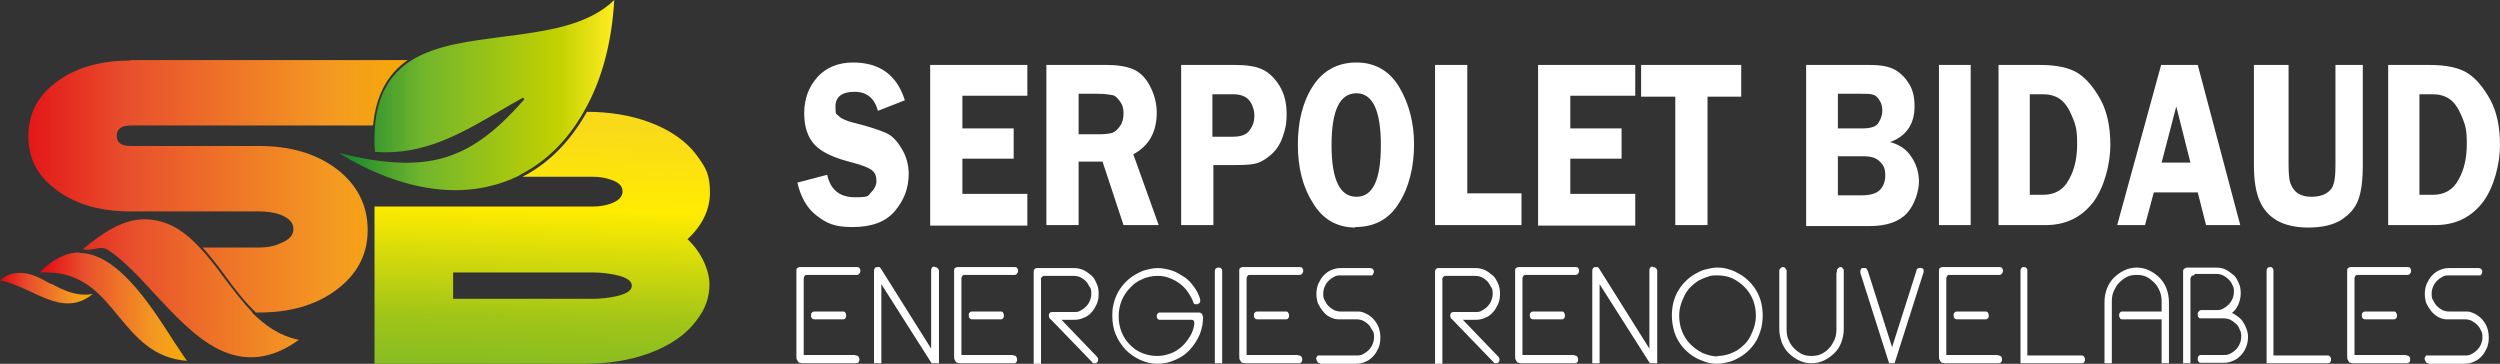 <svg xmlns="http://www.w3.org/2000/svg" xmlns:xlink="http://www.w3.org/1999/xlink" id="Calque_1" data-name="Calque 1" viewBox="0 0 512 74.5"><rect x="0" y="0" width="512" height="74.5" fill="#333333" stroke="none"/><defs><linearGradient id="linear-gradient" x1="8.1" y1="62.8" x2="38.3" y2="62.8" gradientUnits="userSpaceOnUse"><stop offset="0" stop-color="#e20613"></stop><stop offset=".3" stop-color="#e84f2d"></stop><stop offset=".8" stop-color="#f49b21"></stop><stop offset="1" stop-color="#f7ac00"></stop></linearGradient><linearGradient id="linear-gradient-2" x1="0" y1="59" x2="19" y2="59" xlink:href="#linear-gradient"></linearGradient><linearGradient id="linear-gradient-3" x1="69.5" y1="19.5" x2="125.8" y2="19.5" gradientUnits="userSpaceOnUse"><stop offset="0" stop-color="#13852e"></stop><stop offset=".3" stop-color="#71b52c"></stop><stop offset=".8" stop-color="#c3d100"></stop><stop offset="1" stop-color="#ffed22"></stop></linearGradient><linearGradient id="linear-gradient-4" x1="5.7" y1="59.1" x2="77.4" y2="59.1" xlink:href="#linear-gradient"></linearGradient><linearGradient id="linear-gradient-5" x1="-165.7" y1="335.5" x2="-165.3" y2="335.5" gradientTransform="matrix(217.3 0 0 -217.3 36006.4 72943.7)" xlink:href="#linear-gradient"></linearGradient><linearGradient id="linear-gradient-6" x1="-164" y1="338.5" x2="-163.6" y2="338.5" gradientTransform="scale(140.4 -140.4) rotate(88 93.932 254.255)" gradientUnits="userSpaceOnUse"><stop offset="0" stop-color="#76b72a"></stop><stop offset=".3" stop-color="#a1c517"></stop><stop offset=".7" stop-color="#ffec00"></stop><stop offset="1" stop-color="#f9da19"></stop></linearGradient><style>.cls-6{stroke-width:0;fill:#fff}</style></defs><path d="M16.3 51.7c-2.8 0-5.5 1.4-8.2 4.1h1.4c7.5 0 11.2 4.6 14.8 9 3.5 4.2 7.1 8.6 14 9.1-.9-1.2-1.8-2.7-2.9-4.3-4.8-7.5-11.5-17.8-19.2-17.8Z" style="stroke-width:0;fill:url(#linear-gradient)"></path><path d="M10.5 58.1h-.2c-2.1-1.2-4-2.2-6.1-2.2s-2.8.5-4.2 1.5c2.1.4 4.2 1.4 6.2 2.3 4.4 2.1 8.6 4 12.8.5-3.3.6-6.1-.8-8.5-2.1Z" style="fill:url(#linear-gradient-2);stroke-width:0"></path><path d="M69.5 31.4c13.1 8 25.9 9.7 36.3 4.8.3-.1.6-.3.9-.5 5.4-2.8 9.7-7.2 12.9-12.9 3.6-6.2 5.7-14 6.2-22.8-5.4 5.3-14.2 6.4-22.6 7.5-6.9.9-13.9 1.7-19 4.9-4.4 2.8-6.9 7.2-7.4 13.4-.1 1.6-.2 3.4 0 5.3 10 .8 17.9-3.9 25.6-8.4 1.5-.9 3.1-1.8 4.7-2.7l.3.3c-5.9 6.8-11 10.5-16.8 12.1-5.5 1.5-12 1.2-20.9-1Z" style="fill:url(#linear-gradient-3);stroke-width:0"></path><path d="M51.8 64.1c-2.1-2.2-4-4.7-5.9-7.2-1.6-2.2-3.2-4.3-5-6.2-2.6-2.8-5.5-5-9.2-5.6-.7-.1-1.4-.2-2-.2-4.8 0-8.9 3-12.7 6.1.9.3 1.5.1 2.2 0 .4 0 .8-.2 1.3-.2s.9 0 1.5.3c3.2 2.1 6.3 5.4 9.5 8.9 4.2 4.5 8.5 9.2 13.4 11.6 5.4 2.6 10.8 2 16.3-2-3.9-.8-6.9-2.9-9.6-5.6Z" style="fill:url(#linear-gradient-4);stroke-width:0"></path><path d="M26.7 12.4c-5.8 0-10.7 1.3-14.6 4-4.2 2.9-6.3 6.7-6.3 11.5s2.1 8.5 6.3 11.4c3.9 2.7 8.8 4 14.6 4H53c1.7 0 3.2.2 4.5.7 1.7.7 2.6 1.6 2.6 2.9s-.9 2.2-2.6 2.9c-1.3.6-2.8.9-4.5.9H41.5c1.6 1.8 3.2 3.8 4.7 5.9 1.9 2.6 3.9 5.2 6.2 7.4h.7c6.3 0 11.5-1.5 15.6-4.5 4.4-3.2 6.6-7.3 6.6-12.4s-2.2-9.4-6.5-12.6c-4.2-3.1-9.4-4.6-15.7-4.6H26.8c-2 0-2.9-.7-2.9-2.1s1-2.1 2.9-2.1h49.6c.6-6.1 2.9-10.5 7.1-13.4H26.7Z" style="fill:url(#linear-gradient-5);stroke-width:0"></path><path d="M140.8 49c3.1-2.9 4.6-6.1 4.6-9.6s-.8-5-2.5-7.3c-2.2-3.1-5.6-5.5-10-7.1-3.8-1.4-8.1-2.1-12.7-2.1-3.3 5.9-7.7 10.5-13.2 13.3h-.1 14.5c1.3 0 2.6.2 3.7.6 1.6.5 2.4 1.3 2.4 2.4s-.8 1.9-2.4 2.5c-1.1.4-2.4.6-3.7.6H76.7v32.2h43.1c4.8 0 9.1-.7 13-2.1 4.4-1.6 7.8-3.9 10-7 1.7-2.2 2.5-4.6 2.5-7.2s-1.5-6.5-4.6-9.3Zm-14.7 11.7c-1.5.3-3.1.5-4.7.5H92.8v-5.4h28.6c1.7 0 3.2.2 4.7.5 2.2.5 3.3 1.2 3.3 2.2s-1.1 1.7-3.3 2.2Z" style="fill:url(#linear-gradient-6);stroke-width:0"></path><path class="cls-6" d="m185.4 20.5-5.6 2.2c-.7-2.6-2.3-3.9-4.8-3.9s-3.9 1-3.9 3 .2 1.4.7 2c.5.5 1.6 1 3.3 1.4 2.8.7 4.9 1.4 6.3 2s2.4 1.8 3.3 3.3 1.4 3.2 1.4 5.1c0 3-1 5.5-2.9 7.7s-4.8 3.2-8.6 3.2-5.3-.8-7.3-2.3c-2-1.5-3.3-3.8-4-6.8l6.1-1.6c.7 3.1 2.6 4.6 5.7 4.6s2.6-.3 3.3-1c.7-.7 1.1-1.5 1.1-2.4s-.3-1.7-1-2.2c-.7-.5-2-1-3.9-1.5-3.6-.9-6.1-2-7.6-3.5s-2.3-3.7-2.3-6.6.9-5.4 2.7-7.4c1.8-2 4.3-3 7.3-3 5.5 0 9 2.6 10.6 7.7ZM210.4 19.6h-13.3v6.7h10.5v6.2h-10.5v7.2h13.3v6.5h-19.9V13.3h19.9v6.2ZM220.9 33.1v13h-6.6V13.3h12.3c2.3 0 4.1.3 5.5.9 1.4.6 2.5 1.7 3.4 3.4s1.4 3.5 1.4 5.5c0 3.9-1.6 6.8-4.8 8.5l5.2 14.5h-7.2l-4.3-13h-4.7Zm0-14v8.4h4c1.3 0 2.3-.1 2.9-.3.6-.2 1.1-.7 1.6-1.4s.7-1.6.7-2.6-.2-1.7-.7-2.4c-.5-.7-1-1.2-1.5-1.3s-1.6-.3-3.1-.3h-3.9ZM248.5 33.9v12.2h-6.6V13.3h11c2.5 0 4.3.3 5.6.9 1.3.6 2.5 1.7 3.5 3.3 1 1.6 1.5 3.5 1.5 5.8s-.3 3.2-.8 4.7-1.3 2.7-2.3 3.6c-1 .9-2 1.5-2.9 1.8-.9.3-2.4.4-4.4.4h-4.6Zm-.3-5.9h4.3c1.6 0 2.8-.4 3.4-1.3.7-.9 1-1.9 1-3s-.4-2.4-1.1-3.2-1.8-1.2-3.3-1.2h-4.2V28ZM277.6 46.6c-3.8 0-6.7-1.7-8.7-5-2.1-3.3-3.1-7.3-3.1-12s1-8.8 3.1-12c2.1-3.2 5.1-4.8 8.9-4.8s6.8 1.7 8.8 5.1c2 3.4 3 7.3 3 11.7s-1 8.8-3.1 12c-2 3.3-5 4.9-9 4.9Zm.2-27.5c-3.4 0-5.1 3.5-5.1 10.6s1.7 10.6 5.1 10.6 5-3.5 5-10.6-1.7-10.6-5-10.6ZM300.5 39.6h11.1v6.5h-17.7V13.3h6.6v26.3ZM334.9 19.6h-13.3v6.7h10.5v6.2h-10.5v7.2h13.3v6.5H315V13.3h19.9v6.2ZM356.6 13.3v6.5h-6.9v26.3h-6.6V19.8h-7v-6.5h20.5ZM369.8 13.3h13c2.3 0 4.1.3 5.3 1 1.2.7 2.1 1.6 2.9 2.9s1.1 2.8 1.1 4.6c0 3.6-1.7 6.1-5 7.3 1.9.5 3.4 1.5 4.4 3.1 1 1.5 1.5 3.2 1.5 5s-.8 4.6-2.4 6.4c-1.6 1.8-4.2 2.7-7.7 2.7h-13v-33Zm6.6 5.8v7.2h5c1.8 0 3-.4 3.4-1.3.5-.8.7-1.6.7-2.4s-.2-1.5-.6-2.1c-.4-.6-.8-1-1.3-1.1-.5-.2-1.4-.2-2.7-.2h-4.5Zm0 13V40h5c1.7 0 2.9-.4 3.6-1.1.7-.7 1.1-1.7 1.1-3s-.3-2-1-2.7c-.7-.8-1.8-1.2-3.4-1.2h-5.3ZM403.6 13.3v32.8h-6.5V13.3h6.5ZM409.3 13.3h8.5c3.5 0 6.1.6 7.8 1.7 1.7 1.1 3.2 2.9 4.6 5.4 1.3 2.4 2 5.5 2 9.3s-1.2 8.6-3.5 11.7c-2.4 3.1-5.6 4.7-9.8 4.7h-9.6V13.3Zm6.4 6v20.6h2.7c2.4 0 4.2-1 5.3-3.1 1.2-2.1 1.7-4.5 1.7-7.4s-.3-3.8-1-5.5-1.5-2.9-2.5-3.6c-1-.7-2.2-1-3.5-1h-2.8ZM450.1 13.3l8.7 32.8h-7l-1.7-6.7h-9l-1.8 6.7h-5.7l9-32.8h7.6Zm-7.4 20h5.9l-2.9-11.5-3 11.5ZM483.9 13.3v20.4c0 3.3-.3 5.7-1 7.4-.6 1.6-1.8 2.9-3.5 4-1.7 1-3.9 1.5-6.6 1.5s-4.8-.5-6.4-1.4c-1.6-.9-2.8-2.2-3.6-4s-1.2-4.2-1.2-7.5V13.3h7.1v20.4c0 1.8.1 3.1.4 3.9.3.8.8 1.5 1.5 2 .8.5 1.7.7 2.8.7s2.2-.2 3-.7 1.3-1.1 1.5-1.9c.3-.8.4-2.1.4-4V13.3h5.6ZM489.1 13.3h8.5c3.5 0 6.1.6 7.8 1.7 1.7 1.1 3.2 2.9 4.6 5.4 1.3 2.4 2 5.5 2 9.3s-1.2 8.6-3.5 11.7c-2.4 3.1-5.6 4.7-9.8 4.7h-9.6V13.3Zm6.4 6v20.6h2.7c2.4 0 4.2-1 5.3-3.1 1.2-2.1 1.7-4.5 1.7-7.4s-.3-3.8-1-5.5-1.5-2.9-2.5-3.6c-1-.7-2.2-1-3.5-1h-2.8ZM175.2 72.8c.2 0 .4 0 .6.2.1.2.2.3.2.6s0 .4-.2.6c-.1.2-.3.2-.6.2h-10.6c-.3 0-.5 0-.8-.1-.2 0-.4-.2-.5-.5-.2-.2-.2-.5-.2-1V55.4c0-.2 0-.4.2-.5.1-.1.3-.2.5-.2h11.7c.2 0 .4 0 .5.2.1.1.2.3.2.5s0 .4-.2.6c-.1.2-.3.3-.5.3h-10.2c-.2 0-.4 0-.5.2s-.2.3-.2.5v15.7h10.6Zm-2.6-9c.2 0 .4 0 .5.2.1.2.2.3.2.6s0 .4-.2.6c-.1.2-.3.2-.5.2h-5.7c-.2 0-.4 0-.6-.2s-.2-.3-.2-.6 0-.4.2-.6.3-.2.6-.2h5.7ZM191.4 54.7c.2 0 .4 0 .6.2.2.2.3.3.3.6v18.9h-1.5l-10.3-16.2v16.2H179V55.5c0-.2 0-.4.2-.6.1-.2.3-.2.5-.2h.4c.1 0 .2.2.3.3l10.3 16.4v-16c0-.2 0-.4.2-.6.1-.2.3-.2.5-.2ZM207.5 72.8c.2 0 .4 0 .6.2.1.2.2.3.2.6s0 .4-.2.6c-.1.2-.3.2-.6.2h-10.6c-.3 0-.5 0-.8-.1-.2 0-.4-.2-.5-.5-.2-.2-.2-.5-.2-1V55.4c0-.2 0-.4.2-.5.1-.1.3-.2.5-.2h11.7c.2 0 .4 0 .5.2.1.1.2.3.2.5s0 .4-.2.6c-.1.2-.3.3-.5.3h-10.2c-.2 0-.4 0-.5.2s-.2.3-.2.5v15.7h10.6Zm-2.6-9c.2 0 .4 0 .5.2.1.2.2.3.2.6s0 .4-.2.6c-.1.2-.3.2-.5.2h-5.7c-.2 0-.4 0-.6-.2s-.2-.3-.2-.6 0-.4.2-.6.3-.2.6-.2h5.7ZM219.9 63.9c.5 0 1 0 1.4-.3.4-.2.8-.5 1.1-.8.3-.3.6-.7.8-1.2s.3-.9.3-1.4 0-1-.3-1.4-.4-.8-.8-1.2c-.3-.3-.7-.6-1.1-.8-.4-.2-.9-.3-1.4-.3h-6.2s-.2.1-.3.2-.1.2-.2.3 0 .2 0 .3v17.2h-1.5V55.7c0-.2 0-.4.2-.6.2-.2.3-.2.5-.2h7.5c.7 0 1.3.1 2 .4.6.3 1.1.7 1.6 1.1s.8 1 1.1 1.7c.3.6.4 1.3.4 2.1s-.1 1.4-.4 2.1c-.3.6-.6 1.2-1.1 1.7-.4.5-1 .9-1.6 1.1-.6.3-1.3.4-2 .4h-2.5l7.3 7.6c.1.1.2.3.2.5s0 .4-.2.6-.3.2-.5.2h-.3s-.2-.1-.2-.2l-8.5-8.8c-.1 0-.2-.2-.3-.3 0-.1-.1-.3-.1-.4 0-.2 0-.4.2-.6.1-.2.3-.2.5-.2h4.5ZM246.4 64.7c0 1.3-.2 2.6-.7 3.8s-1.2 2.2-2 3.1c-.8.9-1.8 1.6-3 2.1-1.1.5-2.3.8-3.6.8s-2.5-.3-3.6-.8-2.1-1.2-3-2.1c-.8-.9-1.5-1.9-2-3.1s-.7-2.5-.7-3.8.1-1.8.3-2.6c.2-.8.5-1.6.9-2.3.4-.7.9-1.4 1.5-2s1.2-1.1 1.9-1.5c.7-.4 1.4-.8 2.2-1 .8-.2 1.6-.4 2.5-.4s1.9.2 2.9.5c.9.3 1.7.8 2.5 1.3s1.4 1.2 2 2 1 1.6 1.3 2.6v.4c0 .1 0 .3-.2.4-.1 0-.2.1-.3.2h-.6s-.2-.1-.2-.2c0 0-.1 0-.1-.1v-.1c-.3-.8-.7-1.5-1.2-2.2-.5-.7-1-1.2-1.7-1.7s-1.3-.8-2.1-1.1c-.8-.3-1.5-.4-2.4-.4s-2.1.2-3.1.7c-1 .4-1.8 1-2.5 1.8-.7.7-1.3 1.6-1.7 2.6-.4 1-.6 2.1-.6 3.2s.2 2.2.6 3.2c.4 1 1 1.9 1.7 2.6.7.7 1.5 1.3 2.5 1.7 1 .4 2 .6 3.1.6s1.8-.2 2.7-.5 1.6-.8 2.3-1.4c.7-.6 1.2-1.3 1.7-2.1s.8-1.7.9-2.6c0-.2 0-.5-.2-.7 0 0-.2-.1-.3-.1H237.4c-.1 0-.2-.1-.3-.2-.2-.2-.2-.3-.2-.5s0-.4.2-.6c0 0 .2-.1.3-.2h8.1c.1 0 .3 0 .4.1 0 0 .2.1.3.2 0 .1.1.3.1.5ZM249.6 54.8c.2 0 .4 0 .5.2.2.1.2.3.2.6v18.8h-1.5V55.6c0-.2 0-.4.2-.6.1-.1.3-.2.5-.2ZM265.9 72.8c.2 0 .4 0 .6.2.1.2.2.3.2.6s0 .4-.2.6c-.1.2-.3.2-.6.2h-10.6c-.3 0-.5 0-.8-.1-.2 0-.4-.2-.5-.5-.2-.2-.2-.5-.2-1V55.4c0-.2 0-.4.2-.5.1-.1.3-.2.5-.2h11.7c.2 0 .4 0 .5.2.1.1.2.3.2.5s0 .4-.2.6c-.1.2-.3.3-.5.3H256c-.2 0-.4 0-.5.2s-.2.3-.2.5v15.7h10.6Zm-2.6-9c.2 0 .4 0 .5.2.1.2.2.3.2.6s0 .4-.2.6c-.1.2-.3.2-.5.2h-5.7c-.2 0-.4 0-.6-.2s-.2-.3-.2-.6 0-.4.2-.6.3-.2.6-.2h5.7ZM270.4 74.4c-.2 0-.3 0-.4-.1-.1 0-.2-.2-.3-.4-.1-.2-.2-.4-.1-.6 0-.2.2-.4.3-.5h7.9c.5 0 .9 0 1.4-.3.4-.2.8-.5 1.1-.8s.6-.7.8-1.2.3-.9.3-1.4 0-1-.3-1.4-.4-.8-.8-1.2c-.3-.3-.7-.6-1.1-.8-.4-.2-.9-.3-1.4-.3h-3.7c-.7 0-1.2-.2-1.8-.5s-1-.7-1.4-1.2c-.4-.5-.7-1-1-1.6-.2-.6-.3-1.3-.3-1.9s.1-1.4.4-2.1c.3-.6.6-1.2 1.1-1.7s1-.9 1.6-1.1c.6-.3 1.3-.4 1.9-.4h6c.1 0 .2 0 .4.1.1 0 .2.2.3.3.1.2.1.4 0 .6 0 .2-.2.4-.3.5h-6.4c-.5 0-.9 0-1.4.3-.4.2-.8.5-1.1.8-.3.3-.6.7-.8 1.2-.2.5-.3.9-.3 1.4s0 1 .3 1.4c.2.4.4.8.8 1.2.3.3.7.6 1.1.8.4.2.9.3 1.4.3h3.7c.6 0 1.2.3 1.8.6.5.3 1 .7 1.4 1.2s.7 1 .9 1.6.3 1.3.3 2-.1 1.4-.4 2.1c-.3.6-.6 1.2-1.1 1.7-.5.5-1 .9-1.6 1.1-.6.3-1.3.4-2 .4h-7.3ZM302.1 63.9c.5 0 1 0 1.4-.3.4-.2.8-.5 1.1-.8.3-.3.6-.7.8-1.2s.3-.9.3-1.4 0-1-.3-1.4-.4-.8-.8-1.2c-.3-.3-.7-.6-1.1-.8-.4-.2-.9-.3-1.4-.3h-6.2s-.2.1-.3.2-.1.2-.2.3 0 .2 0 .3v17.2h-1.5V55.7c0-.2 0-.4.2-.6.2-.2.3-.2.5-.2h7.5c.7 0 1.3.1 2 .4.6.3 1.1.7 1.6 1.1s.8 1 1.1 1.7c.3.6.4 1.3.4 2.1s-.1 1.4-.4 2.1c-.3.6-.6 1.2-1.1 1.7-.4.5-1 .9-1.6 1.1-.6.3-1.3.4-2 .4h-2.5l7.3 7.6c.1.1.2.3.2.5s0 .4-.2.6-.3.2-.5.2h-.3s-.2-.1-.2-.2l-8.5-8.8c-.1 0-.2-.2-.3-.3 0-.1-.1-.3-.1-.4 0-.2 0-.4.2-.6.1-.2.3-.2.5-.2h4.5ZM322.4 72.8c.2 0 .4 0 .6.2.1.2.2.3.2.6s0 .4-.2.6c-.1.2-.3.2-.6.2h-10.6c-.3 0-.5 0-.8-.1-.2 0-.4-.2-.5-.5-.2-.2-.2-.5-.2-1V55.4c0-.2 0-.4.2-.5.1-.1.3-.2.5-.2h11.7c.2 0 .4 0 .5.2.1.1.2.3.2.5s0 .4-.2.6c-.1.2-.3.3-.5.3h-10.2c-.2 0-.4 0-.5.2s-.2.3-.2.5v15.7h10.6Zm-2.6-9c.2 0 .4 0 .5.2.1.2.2.3.2.6s0 .4-.2.6c-.1.2-.3.2-.5.2h-5.7c-.2 0-.4 0-.6-.2s-.2-.3-.2-.6 0-.4.2-.6.3-.2.6-.2h5.7ZM338.5 54.7c.2 0 .4 0 .6.2.2.2.3.3.3.6v18.9h-1.5l-10.3-16.2v16.2h-1.5V55.5c0-.2 0-.4.2-.6.1-.2.3-.2.5-.2h.4c.1 0 .2.2.3.3l10.3 16.4v-16c0-.2 0-.4.2-.6.1-.2.3-.2.5-.2ZM351.7 54.8c.9 0 1.7.1 2.5.4.8.2 1.5.6 2.2 1 .7.4 1.3.9 1.9 1.5.6.6 1.1 1.3 1.5 2 .4.7.7 1.5.9 2.3.2.8.3 1.7.3 2.6s-.1 1.8-.3 2.6c-.2.8-.5 1.6-.9 2.4-.4.7-.9 1.4-1.5 2-.6.6-1.2 1.1-1.9 1.5-.7.4-1.4.8-2.2 1-.8.2-1.6.4-2.5.4s-1.7-.1-2.5-.4-1.6-.6-2.2-1c-.7-.4-1.3-.9-1.9-1.5-.6-.6-1.1-1.3-1.5-2s-.7-1.5-.9-2.4-.3-1.7-.3-2.6.1-1.8.3-2.6c.2-.8.5-1.6.9-2.3.4-.7.9-1.4 1.5-2 .6-.6 1.2-1.1 1.9-1.5.7-.4 1.4-.8 2.2-1 .8-.2 1.6-.4 2.5-.4Zm0 18.1c.7 0 1.4-.1 2.1-.3.7-.2 1.3-.5 1.9-.8.6-.4 1.1-.8 1.6-1.3s.9-1.1 1.2-1.7c.3-.6.6-1.3.8-2 .2-.7.3-1.4.3-2.2 0-1.1-.2-2.2-.6-3.2-.4-1-1-1.9-1.7-2.6-.7-.7-1.5-1.3-2.5-1.8-.9-.4-2-.6-3-.6s-1.4 0-2.1.3c-.7.2-1.3.5-1.9.8-.6.4-1.1.8-1.6 1.3s-.9 1.1-1.2 1.7-.6 1.3-.8 2c-.2.7-.3 1.4-.3 2.2 0 1.1.2 2.2.6 3.2.4 1 1 1.9 1.7 2.6s1.5 1.3 2.5 1.8c1 .4 2 .7 3.1.7ZM376.2 55.8v-.5c0-.1.1-.2.2-.3.2-.2.3-.3.5-.3s.4 0 .5.3c.1 0 .2.2.2.3V67.4c0 1-.2 1.9-.5 2.7-.3.9-.8 1.6-1.4 2.2s-1.3 1.1-2.1 1.5c-.8.4-1.7.6-2.6.6s-1.8-.2-2.6-.6c-.8-.4-1.5-.9-2.1-1.5-.6-.6-1.1-1.4-1.4-2.2-.3-.9-.5-1.8-.5-2.7V55.3c0-.1.1-.2.2-.3.2-.2.3-.3.5-.3s.4 0 .6.3c0 0 0 .2.2.3V67.5c0 .8.1 1.5.4 2.1.3.7.6 1.2 1.1 1.7.5.5 1 .9 1.6 1.2.6.3 1.3.4 2 .4s1.4-.1 2-.4c.6-.3 1.2-.7 1.6-1.2.5-.5.8-1.1 1.1-1.7.3-.7.4-1.4.4-2.1V55.8ZM393.9 55.2c.1.3.1.5 0 .7l-5.7 17.9-.2.6h-1.1l-.2-.6-5.7-17.9v-.3c0-.1 0-.3.1-.4 0-.2.2-.3.4-.3h.6s.2.1.2.2.1.2.2.3l5 15.7 5-15.7c0-.1 0-.2.1-.3s.1-.1.3-.2c.2 0 .3-.1.6 0 .2 0 .4.2.5.3ZM409.2 72.8c.2 0 .4 0 .6.2s.2.3.2.6 0 .4-.2.6-.3.2-.6.2h-10.6c-.3 0-.5 0-.8-.1-.2 0-.4-.2-.5-.5-.2-.2-.2-.5-.2-1V55.4c0-.2 0-.4.2-.5.1-.1.3-.2.5-.2h11.7c.2 0 .4 0 .5.2.1.1.2.3.2.5s0 .4-.2.6c-.1.2-.3.3-.5.3h-10.2c-.2 0-.4 0-.5.2s-.2.3-.2.5v15.7h10.6Zm-2.6-9c.2 0 .4 0 .5.2s.2.3.2.6 0 .4-.2.6-.3.2-.5.2h-5.7c-.2 0-.4 0-.6-.2s-.2-.3-.2-.6 0-.4.2-.6.3-.2.6-.2h5.7ZM413.8 74.4V55.5c0-.2 0-.4.2-.6.1-.2.3-.2.5-.2s.4 0 .5.2c.2.2.2.3.2.6v17.3h11c.2 0 .4 0 .6.2.1.2.2.3.2.6s0 .4-.2.6c-.1.2-.3.2-.6.2h-12.5ZM444.2 62.1v12.3h-1.5v-9h-8c-.2 0-.4 0-.5-.2s-.2-.3-.2-.6 0-.4.2-.6c.1-.2.3-.2.5-.2h8v-2.1c0-.7-.1-1.4-.4-2.1-.3-.7-.6-1.2-1.1-1.7-.5-.5-1-.9-1.6-1.2s-1.3-.4-2-.4-1.4.1-2 .4-1.1.7-1.6 1.2-.8 1.1-1.1 1.7c-.3.7-.4 1.4-.4 2.1V74.4H431V61.8c0-1 .2-1.9.5-2.7.3-.8.8-1.6 1.4-2.2.6-.6 1.3-1.1 2.1-1.5.8-.4 1.7-.6 2.6-.6s1.8.2 2.6.6c.8.4 1.5.9 2.1 1.5.6.6 1.1 1.4 1.4 2.2.3.8.5 1.8.5 2.7v.3ZM449.3 56.4c-.2 0-.4 0-.5.2s-.2.3-.2.5v17.3h-1.5V55.5c0-.2.1-.4.3-.5s.3-.2.5-.2h5.9c.7 0 1.4.1 2 .4.6.3 1.1.7 1.6 1.1s.8 1 1.1 1.7c.3.6.4 1.3.4 2.1s-.2 1.6-.5 2.3c-.3.7-.8 1.3-1.3 1.7.5.2.9.5 1.3.8s.8.7 1 1.1c.3.4.5.9.7 1.4.2.5.3 1.1.3 1.6s-.1 1.4-.4 2.1-.6 1.2-1.1 1.7-1 .9-1.6 1.1c-.6.3-1.3.4-1.9.4h-4.6c-.2 0-.4 0-.5-.2-.2-.2-.2-.3-.2-.6s0-.4.2-.6c.2-.2.3-.2.5-.2h4.6c.5 0 .9 0 1.4-.3.4-.2.8-.5 1.1-.8.3-.3.6-.7.8-1.2.2-.5.3-.9.3-1.4s0-1-.3-1.5c-.2-.5-.4-.9-.8-1.2-.3-.3-.7-.6-1.1-.8-.4-.2-.9-.3-1.4-.3h-4.6c-.2 0-.4 0-.5-.2-.2-.1-.2-.3-.2-.6s0-.4.2-.6c.2-.2.3-.3.5-.3h3.1c.5 0 .9 0 1.4-.3.4-.2.8-.5 1.1-.8.3-.3.6-.7.8-1.2.2-.4.3-.9.3-1.4s0-1-.3-1.4c-.2-.5-.4-.8-.8-1.2-.3-.3-.7-.6-1.1-.8-.4-.2-.9-.3-1.4-.3h-4.4ZM464.2 74.4V55.5c0-.2 0-.4.2-.6.1-.2.3-.2.5-.2s.4 0 .5.2c.2.2.2.3.2.6v17.3h11c.2 0 .4 0 .6.2.1.2.2.3.2.6s0 .4-.2.6c-.1.2-.3.2-.6.2h-12.5ZM492.8 72.8c.2 0 .4 0 .6.2s.2.3.2.6 0 .4-.2.6-.3.2-.6.2h-10.6c-.3 0-.5 0-.8-.1-.2 0-.4-.2-.5-.5-.2-.2-.2-.5-.2-1V55.4c0-.2 0-.4.2-.5.1-.1.3-.2.5-.2h11.7c.2 0 .4 0 .5.2.1.1.2.3.2.5s0 .4-.2.6c-.1.2-.3.3-.5.3h-10.2c-.2 0-.4 0-.5.2s-.2.3-.2.5v15.7h10.6Zm-2.6-9c.2 0 .4 0 .5.2s.2.3.2.6 0 .4-.2.6-.3.2-.5.2h-5.7c-.2 0-.4 0-.6-.2s-.2-.3-.2-.6 0-.4.2-.6.3-.2.6-.2h5.7ZM497.4 74.4c-.2 0-.3 0-.4-.1-.1 0-.2-.2-.3-.4-.1-.2-.2-.4-.1-.6 0-.2.2-.4.3-.5h7.9c.5 0 .9 0 1.4-.3.4-.2.8-.5 1.1-.8s.6-.7.8-1.2c.2-.5.3-.9.3-1.4s0-1-.3-1.4c-.2-.5-.4-.8-.8-1.2-.3-.3-.7-.6-1.1-.8-.4-.2-.9-.3-1.4-.3h-3.7c-.7 0-1.2-.2-1.8-.5-.5-.3-1-.7-1.4-1.2-.4-.5-.7-1-1-1.6-.2-.6-.3-1.3-.3-1.9s.1-1.4.4-2.1c.3-.6.6-1.2 1.1-1.7s1-.9 1.6-1.1c.6-.3 1.3-.4 1.9-.4h6c.1 0 .2 0 .4.1s.2.2.3.3c.1.2.1.4 0 .6 0 .2-.2.4-.3.5h-6.4c-.5 0-.9 0-1.4.3-.4.2-.8.5-1.1.8-.3.3-.6.7-.8 1.2-.2.5-.3.9-.3 1.4s0 1 .3 1.4c.2.4.4.8.8 1.2.3.3.7.6 1.1.8.4.2.9.3 1.4.3h3.7c.6 0 1.2.3 1.8.6.5.3 1 .7 1.4 1.2.4.5.7 1 .9 1.6s.3 1.3.3 2-.1 1.4-.4 2.1c-.3.6-.6 1.2-1.1 1.7s-1 .9-1.6 1.1c-.6.3-1.3.4-2 .4h-7.3Z"></path></svg>